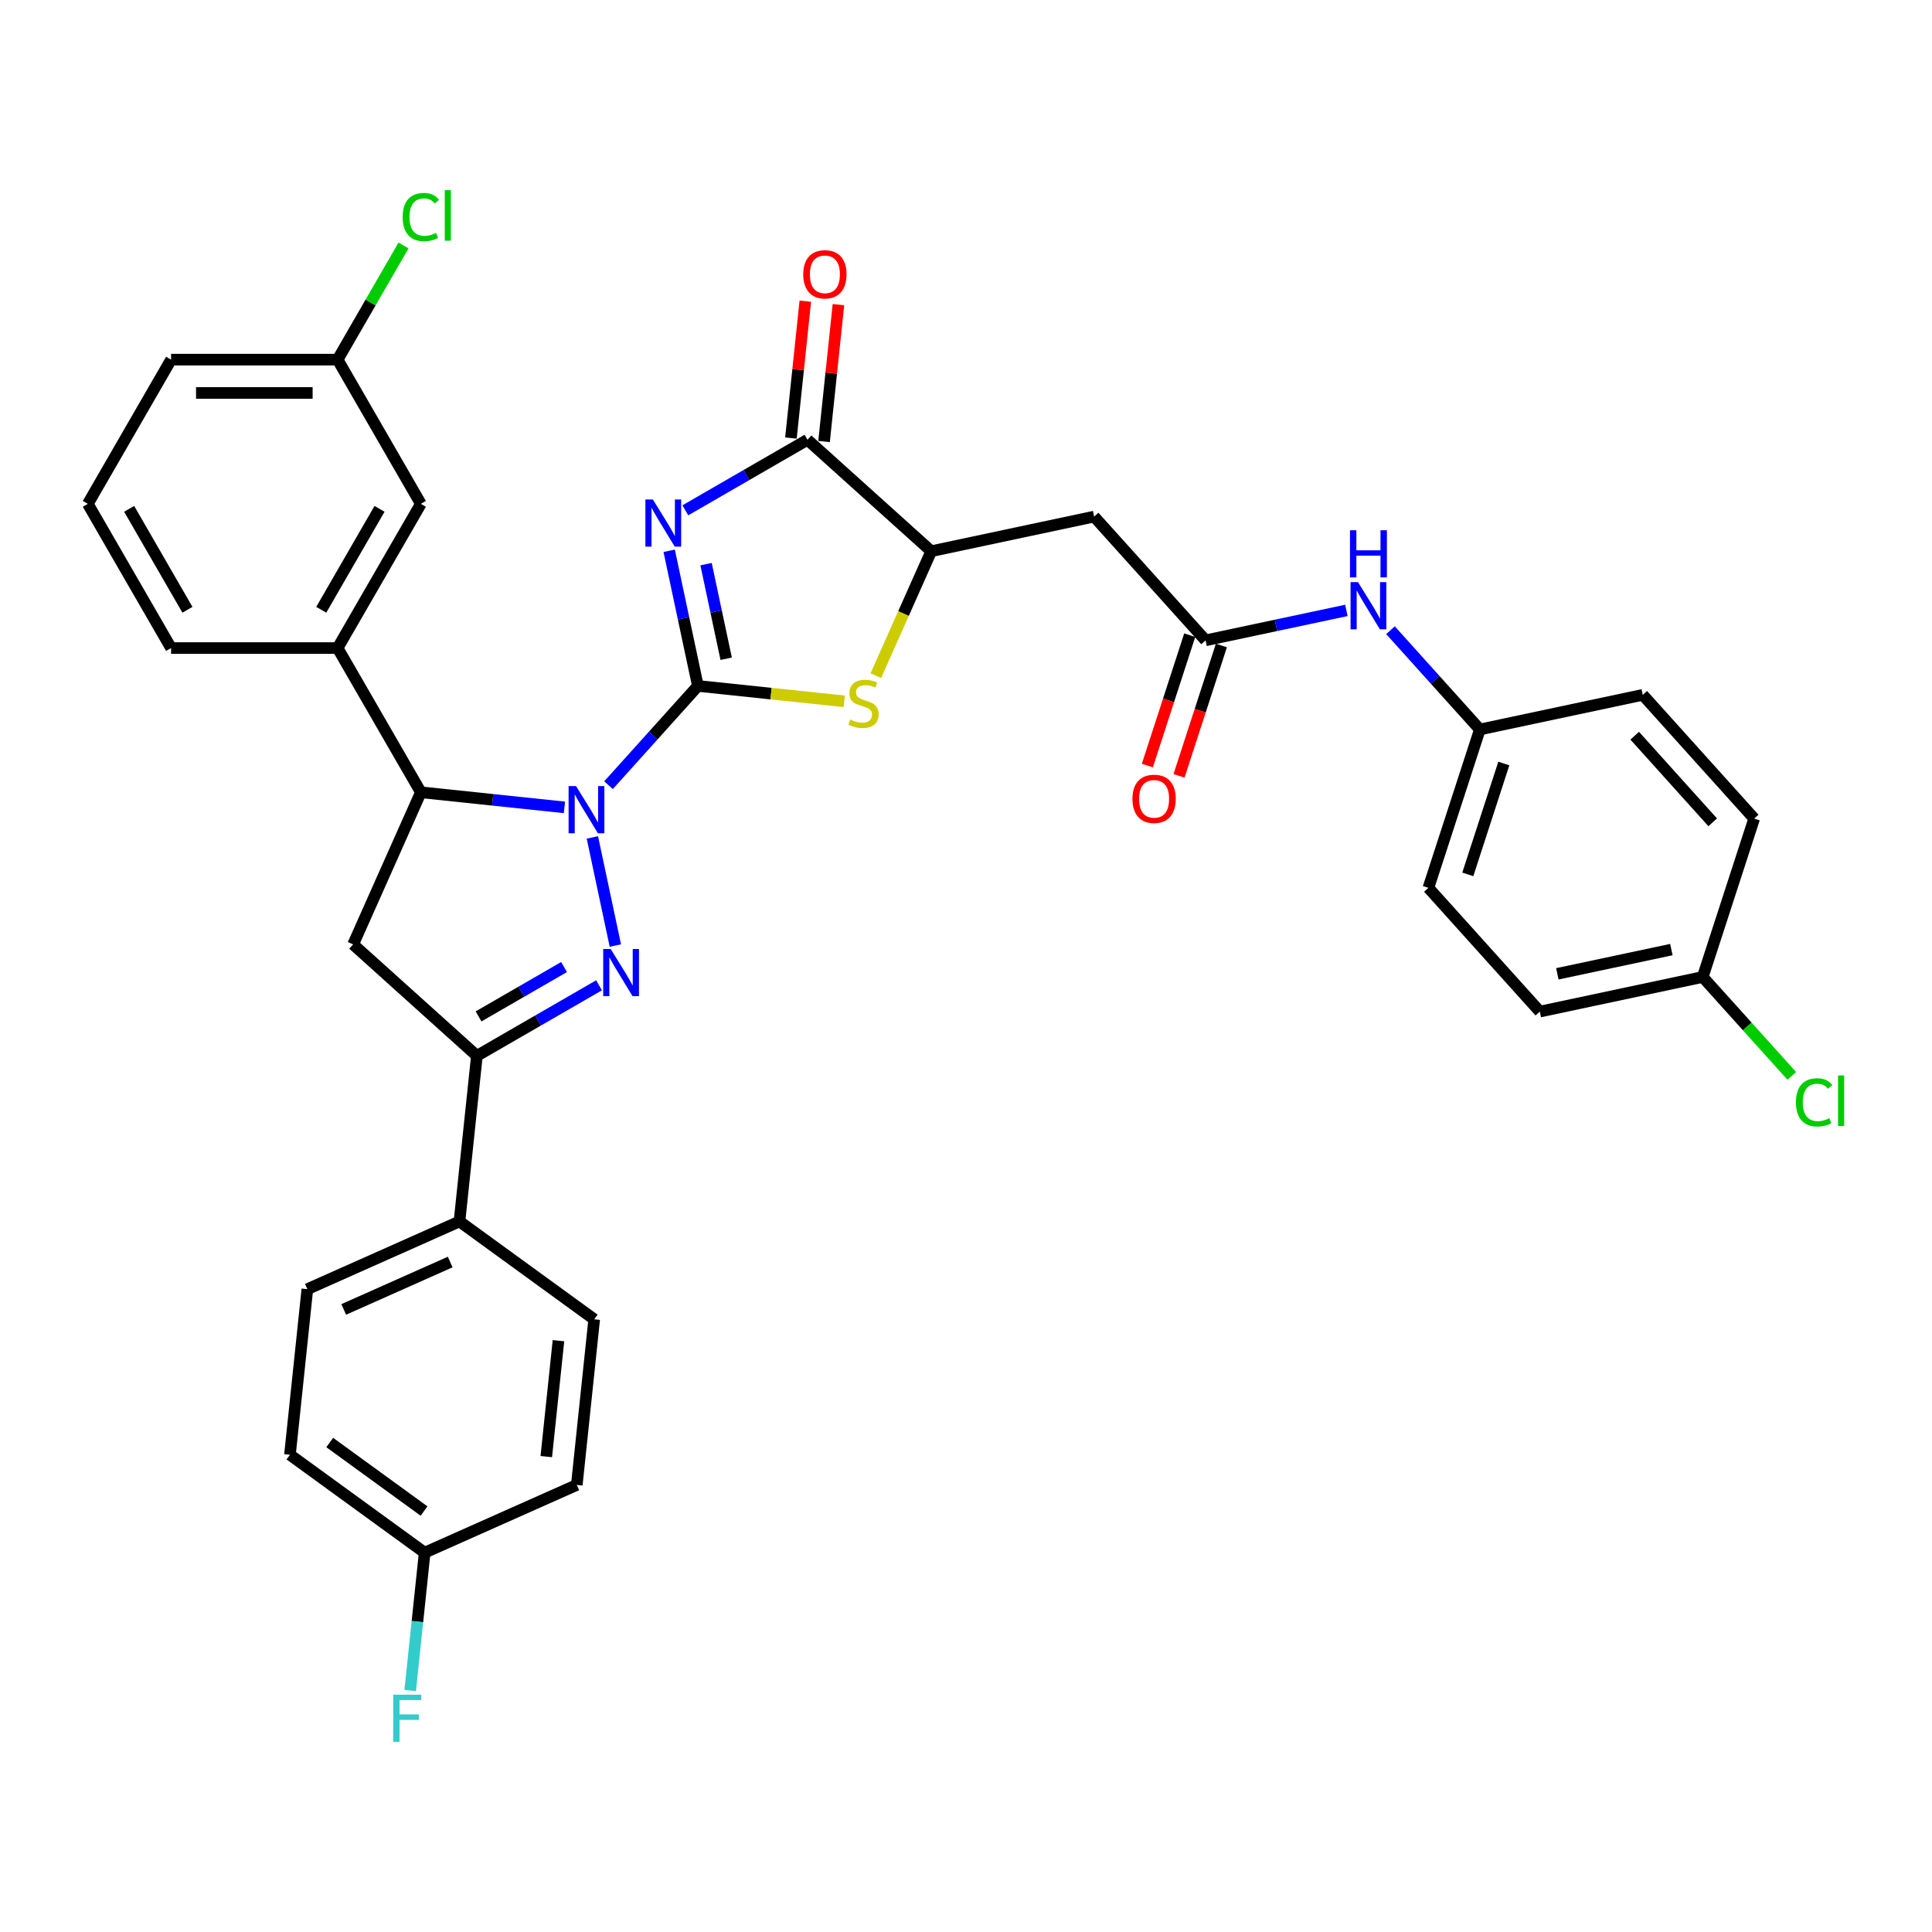<?xml version='1.0' encoding='iso-8859-1'?>
<svg version='1.1' baseProfile='full'
              xmlns='http://www.w3.org/2000/svg'
                      xmlns:rdkit='http://www.rdkit.org/xml'
                      xmlns:xlink='http://www.w3.org/1999/xlink'
                  xml:space='preserve'
width='1000px' height='1000px' viewBox='0 0 1000 1000'>
<!-- END OF HEADER -->
<rect style='opacity:1.0;fill:#FFFFFF;stroke:none' width='1000' height='1000' x='0' y='0'> </rect>
<path class='bond-0' d='M 361.233,355.038 L 338.102,380.728' style='fill:none;fill-rule:evenodd;stroke:#000000;stroke-width:6px;stroke-linecap:butt;stroke-linejoin:miter;stroke-opacity:1' />
<path class='bond-0' d='M 338.102,380.728 L 314.971,406.417' style='fill:none;fill-rule:evenodd;stroke:#0000FF;stroke-width:6px;stroke-linecap:butt;stroke-linejoin:miter;stroke-opacity:1' />
<path class='bond-1' d='M 361.233,355.038 L 353.799,320.063' style='fill:none;fill-rule:evenodd;stroke:#000000;stroke-width:6px;stroke-linecap:butt;stroke-linejoin:miter;stroke-opacity:1' />
<path class='bond-1' d='M 353.799,320.063 L 346.364,285.089' style='fill:none;fill-rule:evenodd;stroke:#0000FF;stroke-width:6px;stroke-linecap:butt;stroke-linejoin:miter;stroke-opacity:1' />
<path class='bond-1' d='M 375.864,340.962 L 370.66,316.479' style='fill:none;fill-rule:evenodd;stroke:#000000;stroke-width:6px;stroke-linecap:butt;stroke-linejoin:miter;stroke-opacity:1' />
<path class='bond-1' d='M 370.66,316.479 L 365.456,291.997' style='fill:none;fill-rule:evenodd;stroke:#0000FF;stroke-width:6px;stroke-linecap:butt;stroke-linejoin:miter;stroke-opacity:1' />
<path class='bond-3' d='M 361.233,355.038 L 399.102,359.018' style='fill:none;fill-rule:evenodd;stroke:#000000;stroke-width:6px;stroke-linecap:butt;stroke-linejoin:miter;stroke-opacity:1' />
<path class='bond-3' d='M 399.102,359.018 L 436.972,362.998' style='fill:none;fill-rule:evenodd;stroke:#CCCC00;stroke-width:6px;stroke-linecap:butt;stroke-linejoin:miter;stroke-opacity:1' />
<path class='bond-2' d='M 306.611,433.451 L 318.505,489.407' style='fill:none;fill-rule:evenodd;stroke:#0000FF;stroke-width:6px;stroke-linecap:butt;stroke-linejoin:miter;stroke-opacity:1' />
<path class='bond-5' d='M 292.147,417.892 L 254.993,413.987' style='fill:none;fill-rule:evenodd;stroke:#0000FF;stroke-width:6px;stroke-linecap:butt;stroke-linejoin:miter;stroke-opacity:1' />
<path class='bond-5' d='M 254.993,413.987 L 217.839,410.082' style='fill:none;fill-rule:evenodd;stroke:#000000;stroke-width:6px;stroke-linecap:butt;stroke-linejoin:miter;stroke-opacity:1' />
<path class='bond-4' d='M 354.724,264.141 L 386.34,245.887' style='fill:none;fill-rule:evenodd;stroke:#0000FF;stroke-width:6px;stroke-linecap:butt;stroke-linejoin:miter;stroke-opacity:1' />
<path class='bond-4' d='M 386.34,245.887 L 417.957,227.633' style='fill:none;fill-rule:evenodd;stroke:#000000;stroke-width:6px;stroke-linecap:butt;stroke-linejoin:miter;stroke-opacity:1' />
<path class='bond-6' d='M 310.067,509.988 L 278.451,528.242' style='fill:none;fill-rule:evenodd;stroke:#0000FF;stroke-width:6px;stroke-linecap:butt;stroke-linejoin:miter;stroke-opacity:1' />
<path class='bond-6' d='M 278.451,528.242 L 246.835,546.496' style='fill:none;fill-rule:evenodd;stroke:#000000;stroke-width:6px;stroke-linecap:butt;stroke-linejoin:miter;stroke-opacity:1' />
<path class='bond-6' d='M 291.963,500.536 L 269.832,513.313' style='fill:none;fill-rule:evenodd;stroke:#0000FF;stroke-width:6px;stroke-linecap:butt;stroke-linejoin:miter;stroke-opacity:1' />
<path class='bond-6' d='M 269.832,513.313 L 247.7,526.091' style='fill:none;fill-rule:evenodd;stroke:#000000;stroke-width:6px;stroke-linecap:butt;stroke-linejoin:miter;stroke-opacity:1' />
<path class='bond-8' d='M 453.331,349.722 L 467.67,317.515' style='fill:none;fill-rule:evenodd;stroke:#CCCC00;stroke-width:6px;stroke-linecap:butt;stroke-linejoin:miter;stroke-opacity:1' />
<path class='bond-8' d='M 467.67,317.515 L 482.01,285.307' style='fill:none;fill-rule:evenodd;stroke:#000000;stroke-width:6px;stroke-linecap:butt;stroke-linejoin:miter;stroke-opacity:1' />
<path class='bond-14' d='M 426.529,228.534 L 430.252,193.113' style='fill:none;fill-rule:evenodd;stroke:#000000;stroke-width:6px;stroke-linecap:butt;stroke-linejoin:miter;stroke-opacity:1' />
<path class='bond-14' d='M 430.252,193.113 L 433.975,157.691' style='fill:none;fill-rule:evenodd;stroke:#FF0000;stroke-width:6px;stroke-linecap:butt;stroke-linejoin:miter;stroke-opacity:1' />
<path class='bond-14' d='M 409.385,226.732 L 413.108,191.311' style='fill:none;fill-rule:evenodd;stroke:#000000;stroke-width:6px;stroke-linecap:butt;stroke-linejoin:miter;stroke-opacity:1' />
<path class='bond-14' d='M 413.108,191.311 L 416.831,155.889' style='fill:none;fill-rule:evenodd;stroke:#FF0000;stroke-width:6px;stroke-linecap:butt;stroke-linejoin:miter;stroke-opacity:1' />
<path class='bond-35' d='M 417.957,227.633 L 482.01,285.307' style='fill:none;fill-rule:evenodd;stroke:#000000;stroke-width:6px;stroke-linecap:butt;stroke-linejoin:miter;stroke-opacity:1' />
<path class='bond-7' d='M 217.839,410.082 L 182.781,488.822' style='fill:none;fill-rule:evenodd;stroke:#000000;stroke-width:6px;stroke-linecap:butt;stroke-linejoin:miter;stroke-opacity:1' />
<path class='bond-11' d='M 217.839,410.082 L 174.743,335.437' style='fill:none;fill-rule:evenodd;stroke:#000000;stroke-width:6px;stroke-linecap:butt;stroke-linejoin:miter;stroke-opacity:1' />
<path class='bond-12' d='M 246.835,546.496 L 237.825,632.216' style='fill:none;fill-rule:evenodd;stroke:#000000;stroke-width:6px;stroke-linecap:butt;stroke-linejoin:miter;stroke-opacity:1' />
<path class='bond-36' d='M 246.835,546.496 L 182.781,488.822' style='fill:none;fill-rule:evenodd;stroke:#000000;stroke-width:6px;stroke-linecap:butt;stroke-linejoin:miter;stroke-opacity:1' />
<path class='bond-9' d='M 482.01,285.307 L 566.319,267.387' style='fill:none;fill-rule:evenodd;stroke:#000000;stroke-width:6px;stroke-linecap:butt;stroke-linejoin:miter;stroke-opacity:1' />
<path class='bond-10' d='M 566.319,267.387 L 623.993,331.44' style='fill:none;fill-rule:evenodd;stroke:#000000;stroke-width:6px;stroke-linecap:butt;stroke-linejoin:miter;stroke-opacity:1' />
<path class='bond-13' d='M 623.993,331.44 L 660.441,323.693' style='fill:none;fill-rule:evenodd;stroke:#000000;stroke-width:6px;stroke-linecap:butt;stroke-linejoin:miter;stroke-opacity:1' />
<path class='bond-13' d='M 660.441,323.693 L 696.889,315.945' style='fill:none;fill-rule:evenodd;stroke:#0000FF;stroke-width:6px;stroke-linecap:butt;stroke-linejoin:miter;stroke-opacity:1' />
<path class='bond-16' d='M 615.795,328.776 L 604.833,362.515' style='fill:none;fill-rule:evenodd;stroke:#000000;stroke-width:6px;stroke-linecap:butt;stroke-linejoin:miter;stroke-opacity:1' />
<path class='bond-16' d='M 604.833,362.515 L 593.871,396.253' style='fill:none;fill-rule:evenodd;stroke:#FF0000;stroke-width:6px;stroke-linecap:butt;stroke-linejoin:miter;stroke-opacity:1' />
<path class='bond-16' d='M 632.19,334.103 L 621.228,367.841' style='fill:none;fill-rule:evenodd;stroke:#000000;stroke-width:6px;stroke-linecap:butt;stroke-linejoin:miter;stroke-opacity:1' />
<path class='bond-16' d='M 621.228,367.841 L 610.266,401.58' style='fill:none;fill-rule:evenodd;stroke:#FF0000;stroke-width:6px;stroke-linecap:butt;stroke-linejoin:miter;stroke-opacity:1' />
<path class='bond-15' d='M 174.743,335.437 L 217.839,260.793' style='fill:none;fill-rule:evenodd;stroke:#000000;stroke-width:6px;stroke-linecap:butt;stroke-linejoin:miter;stroke-opacity:1' />
<path class='bond-15' d='M 166.278,315.621 L 196.446,263.37' style='fill:none;fill-rule:evenodd;stroke:#000000;stroke-width:6px;stroke-linecap:butt;stroke-linejoin:miter;stroke-opacity:1' />
<path class='bond-32' d='M 174.743,335.437 L 88.551,335.437' style='fill:none;fill-rule:evenodd;stroke:#000000;stroke-width:6px;stroke-linecap:butt;stroke-linejoin:miter;stroke-opacity:1' />
<path class='bond-17' d='M 237.825,632.216 L 159.085,667.273' style='fill:none;fill-rule:evenodd;stroke:#000000;stroke-width:6px;stroke-linecap:butt;stroke-linejoin:miter;stroke-opacity:1' />
<path class='bond-17' d='M 233.025,653.223 L 177.907,677.763' style='fill:none;fill-rule:evenodd;stroke:#000000;stroke-width:6px;stroke-linecap:butt;stroke-linejoin:miter;stroke-opacity:1' />
<path class='bond-18' d='M 237.825,632.216 L 307.556,682.878' style='fill:none;fill-rule:evenodd;stroke:#000000;stroke-width:6px;stroke-linecap:butt;stroke-linejoin:miter;stroke-opacity:1' />
<path class='bond-19' d='M 719.713,326.194 L 742.844,351.883' style='fill:none;fill-rule:evenodd;stroke:#0000FF;stroke-width:6px;stroke-linecap:butt;stroke-linejoin:miter;stroke-opacity:1' />
<path class='bond-19' d='M 742.844,351.883 L 765.975,377.573' style='fill:none;fill-rule:evenodd;stroke:#000000;stroke-width:6px;stroke-linecap:butt;stroke-linejoin:miter;stroke-opacity:1' />
<path class='bond-20' d='M 217.839,260.793 L 174.743,186.148' style='fill:none;fill-rule:evenodd;stroke:#000000;stroke-width:6px;stroke-linecap:butt;stroke-linejoin:miter;stroke-opacity:1' />
<path class='bond-23' d='M 159.085,667.273 L 150.075,752.993' style='fill:none;fill-rule:evenodd;stroke:#000000;stroke-width:6px;stroke-linecap:butt;stroke-linejoin:miter;stroke-opacity:1' />
<path class='bond-24' d='M 307.556,682.878 L 298.546,768.598' style='fill:none;fill-rule:evenodd;stroke:#000000;stroke-width:6px;stroke-linecap:butt;stroke-linejoin:miter;stroke-opacity:1' />
<path class='bond-24' d='M 289.061,693.934 L 282.754,753.938' style='fill:none;fill-rule:evenodd;stroke:#000000;stroke-width:6px;stroke-linecap:butt;stroke-linejoin:miter;stroke-opacity:1' />
<path class='bond-28' d='M 765.975,377.573 L 850.284,359.652' style='fill:none;fill-rule:evenodd;stroke:#000000;stroke-width:6px;stroke-linecap:butt;stroke-linejoin:miter;stroke-opacity:1' />
<path class='bond-29' d='M 765.975,377.573 L 739.34,459.546' style='fill:none;fill-rule:evenodd;stroke:#000000;stroke-width:6px;stroke-linecap:butt;stroke-linejoin:miter;stroke-opacity:1' />
<path class='bond-29' d='M 778.374,395.196 L 759.73,452.577' style='fill:none;fill-rule:evenodd;stroke:#000000;stroke-width:6px;stroke-linecap:butt;stroke-linejoin:miter;stroke-opacity:1' />
<path class='bond-25' d='M 174.743,186.148 L 191.802,156.6' style='fill:none;fill-rule:evenodd;stroke:#000000;stroke-width:6px;stroke-linecap:butt;stroke-linejoin:miter;stroke-opacity:1' />
<path class='bond-25' d='M 191.802,156.6 L 208.862,127.052' style='fill:none;fill-rule:evenodd;stroke:#00CC00;stroke-width:6px;stroke-linecap:butt;stroke-linejoin:miter;stroke-opacity:1' />
<path class='bond-37' d='M 174.743,186.148 L 88.551,186.148' style='fill:none;fill-rule:evenodd;stroke:#000000;stroke-width:6px;stroke-linecap:butt;stroke-linejoin:miter;stroke-opacity:1' />
<path class='bond-37' d='M 161.814,203.386 L 101.479,203.386' style='fill:none;fill-rule:evenodd;stroke:#000000;stroke-width:6px;stroke-linecap:butt;stroke-linejoin:miter;stroke-opacity:1' />
<path class='bond-21' d='M 219.806,803.656 L 298.546,768.598' style='fill:none;fill-rule:evenodd;stroke:#000000;stroke-width:6px;stroke-linecap:butt;stroke-linejoin:miter;stroke-opacity:1' />
<path class='bond-26' d='M 219.806,803.656 L 216.056,839.336' style='fill:none;fill-rule:evenodd;stroke:#000000;stroke-width:6px;stroke-linecap:butt;stroke-linejoin:miter;stroke-opacity:1' />
<path class='bond-26' d='M 216.056,839.336 L 212.306,875.016' style='fill:none;fill-rule:evenodd;stroke:#33CCCC;stroke-width:6px;stroke-linecap:butt;stroke-linejoin:miter;stroke-opacity:1' />
<path class='bond-38' d='M 219.806,803.656 L 150.075,752.993' style='fill:none;fill-rule:evenodd;stroke:#000000;stroke-width:6px;stroke-linecap:butt;stroke-linejoin:miter;stroke-opacity:1' />
<path class='bond-38' d='M 219.479,782.11 L 170.667,746.647' style='fill:none;fill-rule:evenodd;stroke:#000000;stroke-width:6px;stroke-linecap:butt;stroke-linejoin:miter;stroke-opacity:1' />
<path class='bond-22' d='M 881.323,505.679 L 797.014,523.6' style='fill:none;fill-rule:evenodd;stroke:#000000;stroke-width:6px;stroke-linecap:butt;stroke-linejoin:miter;stroke-opacity:1' />
<path class='bond-22' d='M 865.092,491.506 L 806.076,504.05' style='fill:none;fill-rule:evenodd;stroke:#000000;stroke-width:6px;stroke-linecap:butt;stroke-linejoin:miter;stroke-opacity:1' />
<path class='bond-27' d='M 881.323,505.679 L 904.376,531.283' style='fill:none;fill-rule:evenodd;stroke:#000000;stroke-width:6px;stroke-linecap:butt;stroke-linejoin:miter;stroke-opacity:1' />
<path class='bond-27' d='M 904.376,531.283 L 927.429,556.886' style='fill:none;fill-rule:evenodd;stroke:#00CC00;stroke-width:6px;stroke-linecap:butt;stroke-linejoin:miter;stroke-opacity:1' />
<path class='bond-39' d='M 881.323,505.679 L 907.957,423.706' style='fill:none;fill-rule:evenodd;stroke:#000000;stroke-width:6px;stroke-linecap:butt;stroke-linejoin:miter;stroke-opacity:1' />
<path class='bond-31' d='M 850.284,359.652 L 907.957,423.706' style='fill:none;fill-rule:evenodd;stroke:#000000;stroke-width:6px;stroke-linecap:butt;stroke-linejoin:miter;stroke-opacity:1' />
<path class='bond-31' d='M 846.124,380.795 L 886.496,425.633' style='fill:none;fill-rule:evenodd;stroke:#000000;stroke-width:6px;stroke-linecap:butt;stroke-linejoin:miter;stroke-opacity:1' />
<path class='bond-30' d='M 739.34,459.546 L 797.014,523.6' style='fill:none;fill-rule:evenodd;stroke:#000000;stroke-width:6px;stroke-linecap:butt;stroke-linejoin:miter;stroke-opacity:1' />
<path class='bond-33' d='M 88.551,335.437 L 45.455,260.793' style='fill:none;fill-rule:evenodd;stroke:#000000;stroke-width:6px;stroke-linecap:butt;stroke-linejoin:miter;stroke-opacity:1' />
<path class='bond-33' d='M 97.015,315.621 L 66.848,263.37' style='fill:none;fill-rule:evenodd;stroke:#000000;stroke-width:6px;stroke-linecap:butt;stroke-linejoin:miter;stroke-opacity:1' />
<path class='bond-34' d='M 45.455,260.793 L 88.551,186.148' style='fill:none;fill-rule:evenodd;stroke:#000000;stroke-width:6px;stroke-linecap:butt;stroke-linejoin:miter;stroke-opacity:1' />
<path  class='atom-1' d='M 298.163 406.886
L 306.162 419.815
Q 306.955 421.091, 308.23 423.401
Q 309.506 425.711, 309.575 425.849
L 309.575 406.886
L 312.816 406.886
L 312.816 431.296
L 309.472 431.296
L 300.887 417.161
Q 299.887 415.506, 298.818 413.609
Q 297.784 411.713, 297.474 411.127
L 297.474 431.296
L 294.302 431.296
L 294.302 406.886
L 298.163 406.886
' fill='#0000FF'/>
<path  class='atom-2' d='M 337.917 258.525
L 345.915 271.453
Q 346.708 272.729, 347.984 275.039
Q 349.26 277.349, 349.328 277.487
L 349.328 258.525
L 352.569 258.525
L 352.569 282.934
L 349.225 282.934
L 340.64 268.799
Q 339.64 267.144, 338.572 265.248
Q 337.537 263.351, 337.227 262.765
L 337.227 282.934
L 334.055 282.934
L 334.055 258.525
L 337.917 258.525
' fill='#0000FF'/>
<path  class='atom-3' d='M 316.084 491.195
L 324.082 504.124
Q 324.875 505.4, 326.151 507.709
Q 327.426 510.019, 327.495 510.157
L 327.495 491.195
L 330.736 491.195
L 330.736 515.605
L 327.392 515.605
L 318.807 501.469
Q 317.807 499.814, 316.739 497.918
Q 315.704 496.022, 315.394 495.436
L 315.394 515.605
L 312.222 515.605
L 312.222 491.195
L 316.084 491.195
' fill='#0000FF'/>
<path  class='atom-4' d='M 440.057 372.425
Q 440.333 372.529, 441.471 373.011
Q 442.609 373.494, 443.85 373.804
Q 445.125 374.08, 446.366 374.08
Q 448.676 374.08, 450.021 372.977
Q 451.366 371.839, 451.366 369.874
Q 451.366 368.529, 450.676 367.702
Q 450.021 366.875, 448.987 366.426
Q 447.952 365.978, 446.229 365.461
Q 444.057 364.806, 442.746 364.185
Q 441.471 363.565, 440.54 362.255
Q 439.643 360.945, 439.643 358.738
Q 439.643 355.67, 441.712 353.773
Q 443.815 351.877, 447.952 351.877
Q 450.78 351.877, 453.986 353.222
L 453.193 355.876
Q 450.262 354.67, 448.056 354.67
Q 445.677 354.67, 444.367 355.67
Q 443.057 356.635, 443.091 358.324
Q 443.091 359.634, 443.746 360.427
Q 444.436 361.22, 445.401 361.669
Q 446.401 362.117, 448.056 362.634
Q 450.262 363.323, 451.572 364.013
Q 452.883 364.703, 453.813 366.116
Q 454.779 367.495, 454.779 369.874
Q 454.779 373.253, 452.503 375.08
Q 450.262 376.873, 446.504 376.873
Q 444.332 376.873, 442.677 376.39
Q 441.057 375.942, 439.126 375.149
L 440.057 372.425
' fill='#CCCC00'/>
<path  class='atom-14' d='M 702.906 301.315
L 710.904 314.244
Q 711.697 315.519, 712.973 317.829
Q 714.248 320.139, 714.317 320.277
L 714.317 301.315
L 717.558 301.315
L 717.558 325.724
L 714.214 325.724
L 705.629 311.589
Q 704.629 309.934, 703.561 308.038
Q 702.526 306.142, 702.216 305.555
L 702.216 325.724
L 699.044 325.724
L 699.044 301.315
L 702.906 301.315
' fill='#0000FF'/>
<path  class='atom-14' d='M 698.751 274.464
L 702.061 274.464
L 702.061 284.842
L 714.541 284.842
L 714.541 274.464
L 717.851 274.464
L 717.851 298.874
L 714.541 298.874
L 714.541 287.6
L 702.061 287.6
L 702.061 298.874
L 698.751 298.874
L 698.751 274.464
' fill='#0000FF'/>
<path  class='atom-15' d='M 415.761 141.982
Q 415.761 136.121, 418.657 132.846
Q 421.554 129.571, 426.966 129.571
Q 432.379 129.571, 435.275 132.846
Q 438.171 136.121, 438.171 141.982
Q 438.171 147.912, 435.241 151.291
Q 432.31 154.635, 426.966 154.635
Q 421.588 154.635, 418.657 151.291
Q 415.761 147.947, 415.761 141.982
M 426.966 151.877
Q 430.69 151.877, 432.69 149.395
Q 434.724 146.878, 434.724 141.982
Q 434.724 137.19, 432.69 134.777
Q 430.69 132.329, 426.966 132.329
Q 423.243 132.329, 421.209 134.742
Q 419.209 137.155, 419.209 141.982
Q 419.209 146.912, 421.209 149.395
Q 423.243 151.877, 426.966 151.877
' fill='#FF0000'/>
<path  class='atom-17' d='M 586.153 413.483
Q 586.153 407.621, 589.049 404.346
Q 591.945 401.071, 597.358 401.071
Q 602.771 401.071, 605.667 404.346
Q 608.563 407.621, 608.563 413.483
Q 608.563 419.413, 605.632 422.791
Q 602.702 426.136, 597.358 426.136
Q 591.979 426.136, 589.049 422.791
Q 586.153 419.447, 586.153 413.483
M 597.358 423.377
Q 601.081 423.377, 603.081 420.895
Q 605.115 418.378, 605.115 413.483
Q 605.115 408.69, 603.081 406.277
Q 601.081 403.829, 597.358 403.829
Q 593.634 403.829, 591.6 406.242
Q 589.6 408.656, 589.6 413.483
Q 589.6 418.413, 591.6 420.895
Q 593.634 423.377, 597.358 423.377
' fill='#FF0000'/>
<path  class='atom-26' d='M 208.427 112.348
Q 208.427 106.28, 211.254 103.108
Q 214.115 99.902, 219.528 99.902
Q 224.562 99.902, 227.251 103.453
L 224.976 105.315
Q 223.01 102.729, 219.528 102.729
Q 215.839 102.729, 213.874 105.211
Q 211.943 107.659, 211.943 112.348
Q 211.943 117.175, 213.943 119.657
Q 215.977 122.139, 219.907 122.139
Q 222.597 122.139, 225.734 120.519
L 226.699 123.105
Q 225.424 123.932, 223.493 124.415
Q 221.562 124.898, 219.425 124.898
Q 214.115 124.898, 211.254 121.657
Q 208.427 118.416, 208.427 112.348
' fill='#00CC00'/>
<path  class='atom-26' d='M 230.216 98.419
L 233.388 98.419
L 233.388 124.587
L 230.216 124.587
L 230.216 98.419
' fill='#00CC00'/>
<path  class='atom-27' d='M 203.539 877.171
L 218.054 877.171
L 218.054 879.964
L 206.814 879.964
L 206.814 887.376
L 216.813 887.376
L 216.813 890.203
L 206.814 890.203
L 206.814 901.581
L 203.539 901.581
L 203.539 877.171
' fill='#33CCCC'/>
<path  class='atom-28' d='M 929.584 570.577
Q 929.584 564.509, 932.411 561.337
Q 935.273 558.131, 940.686 558.131
Q 945.719 558.131, 948.409 561.682
L 946.133 563.544
Q 944.168 560.958, 940.686 560.958
Q 936.997 560.958, 935.032 563.441
Q 933.101 565.888, 933.101 570.577
Q 933.101 575.404, 935.101 577.886
Q 937.135 580.369, 941.065 580.369
Q 943.754 580.369, 946.892 578.748
L 947.857 581.334
Q 946.581 582.161, 944.651 582.644
Q 942.72 583.127, 940.582 583.127
Q 935.273 583.127, 932.411 579.886
Q 929.584 576.645, 929.584 570.577
' fill='#00CC00'/>
<path  class='atom-28' d='M 951.374 556.649
L 954.545 556.649
L 954.545 582.817
L 951.374 582.817
L 951.374 556.649
' fill='#00CC00'/>
</svg>
